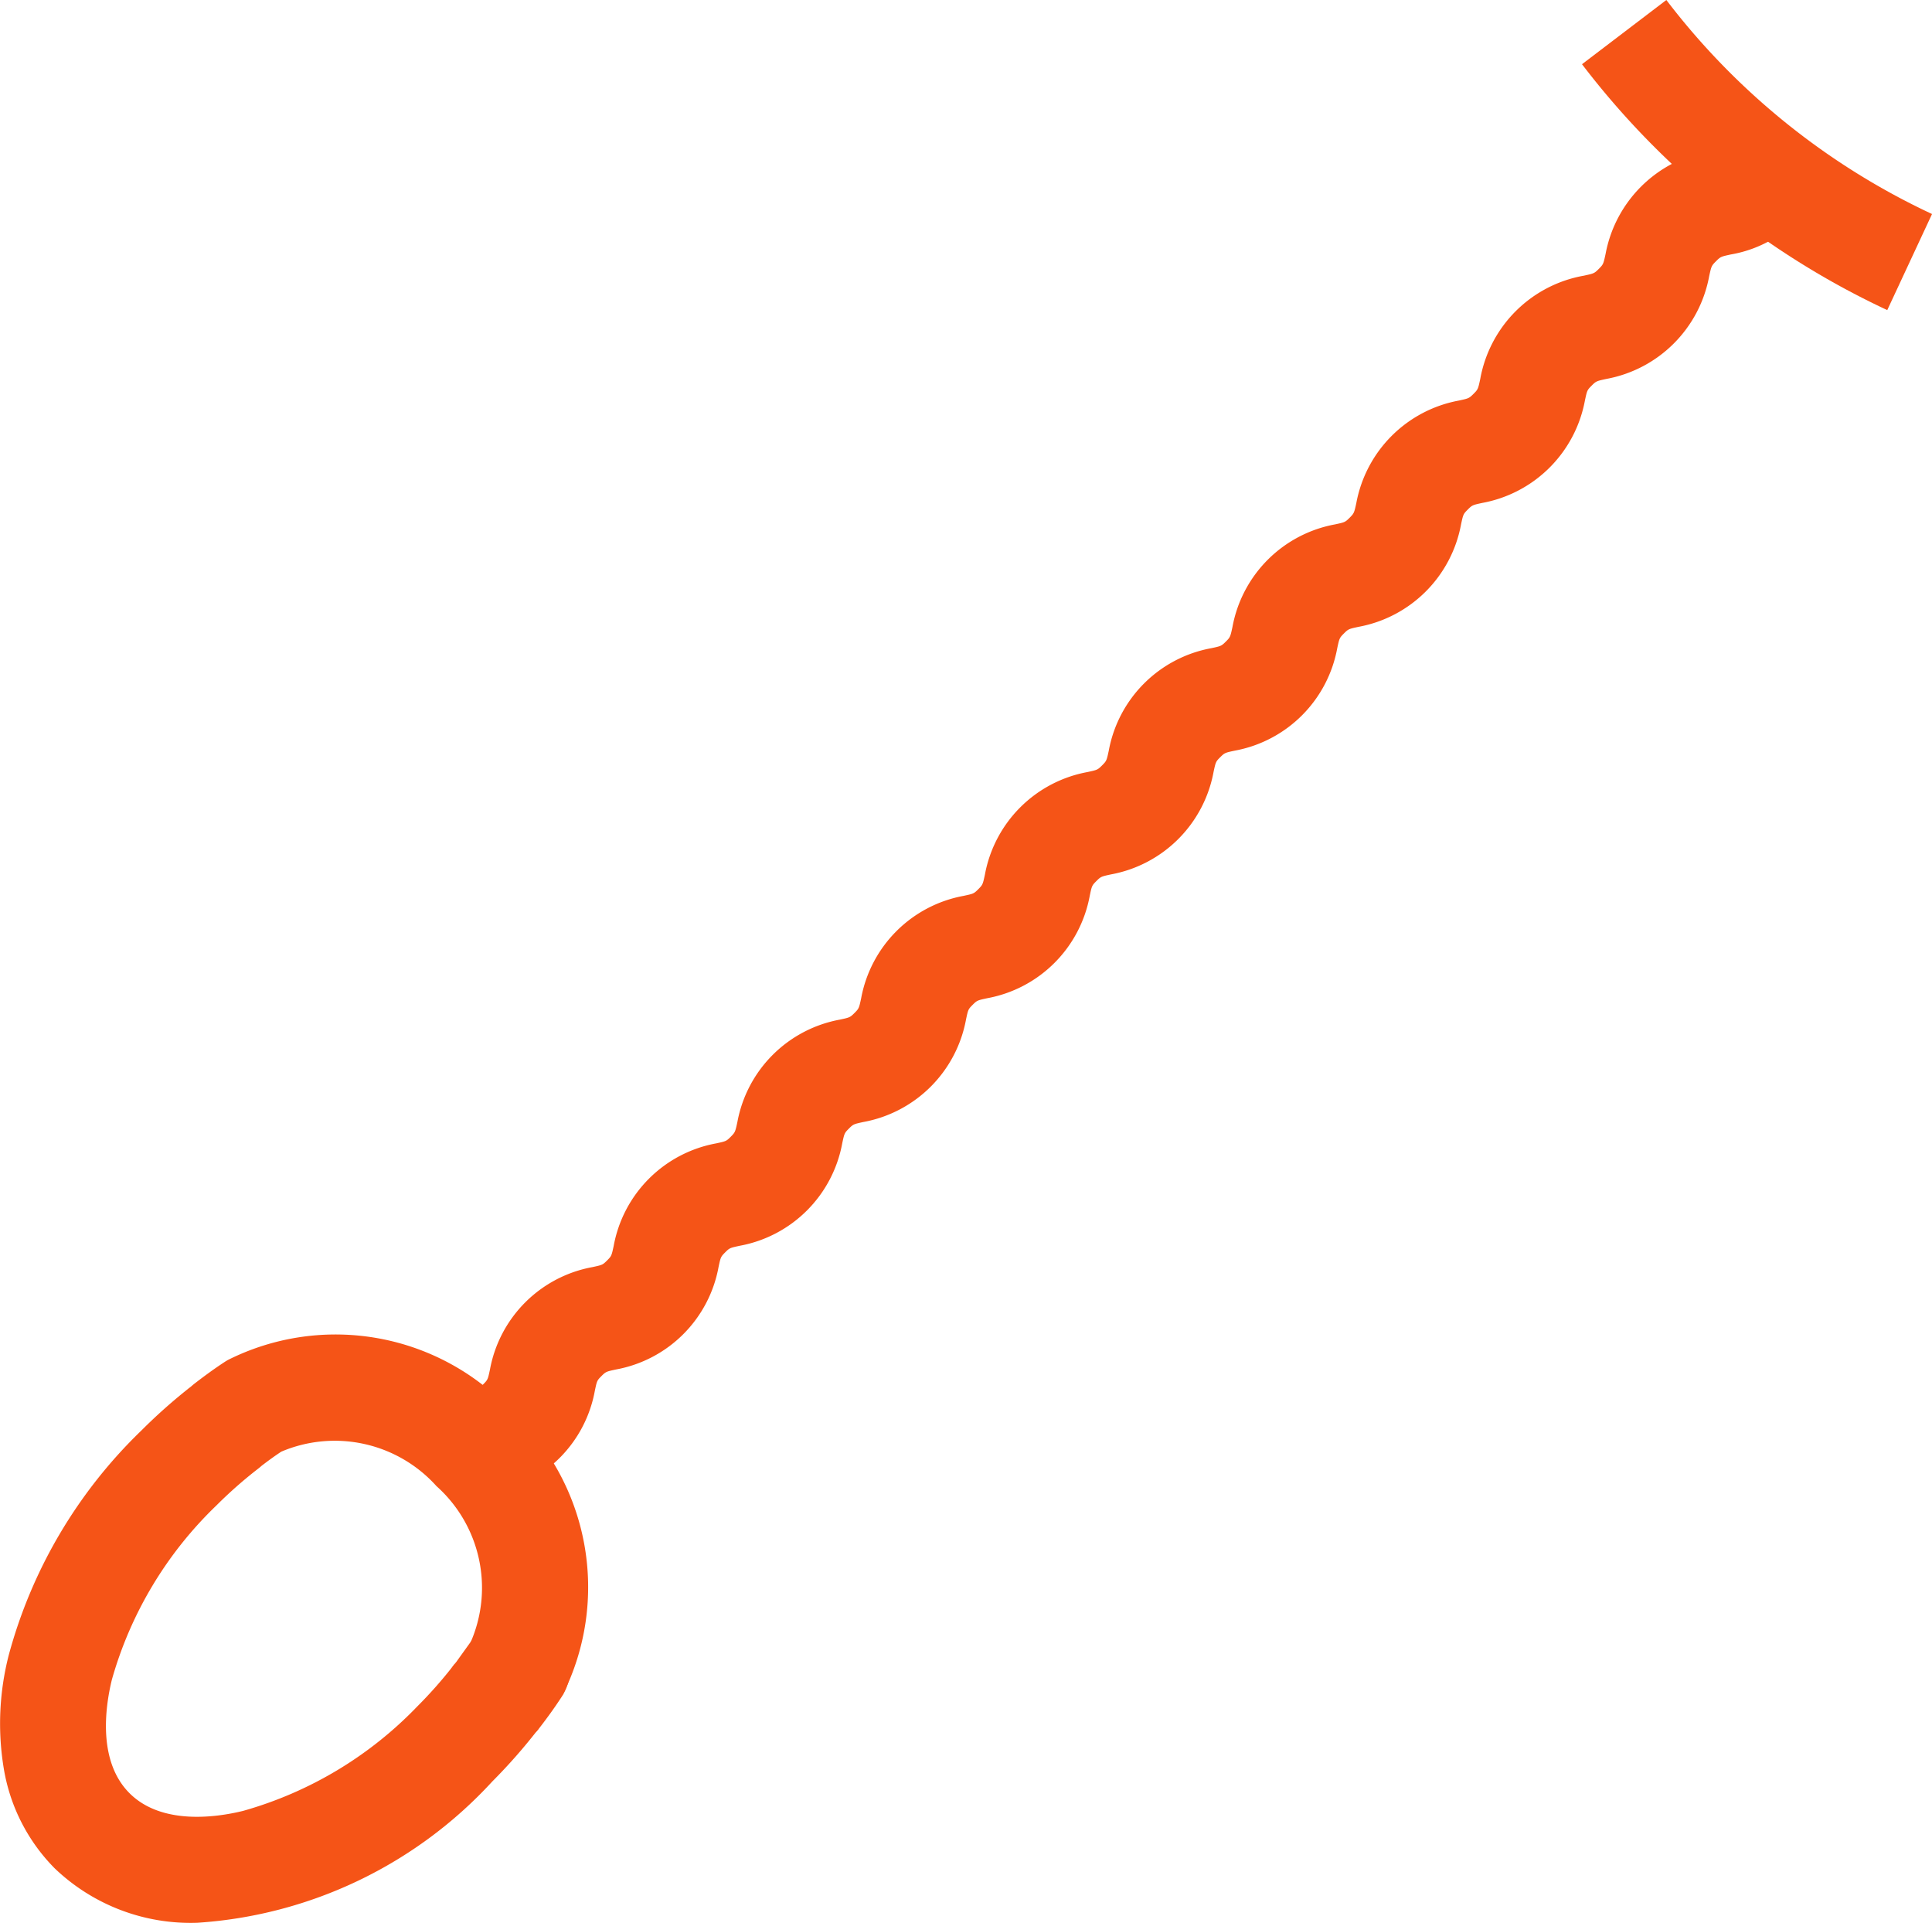 <svg xmlns="http://www.w3.org/2000/svg" xmlns:xlink="http://www.w3.org/1999/xlink" id="Groupe_3035" data-name="Groupe 3035" width="54.677" height="54.407" viewBox="0 0 54.677 54.407"><defs><clipPath id="clip-path"><rect id="Rectangle_1045" data-name="Rectangle 1045" width="54.677" height="54.407" transform="translate(0 0)" fill="none" stroke="#f55417" stroke-width="3"></rect></clipPath></defs><g id="Groupe_3034" data-name="Groupe 3034" clip-path="url(#clip-path)"><path id="Trac&#xE9;_2174" data-name="Trac&#xE9; 2174" d="M13.491,42.473l-2.121-2.121a3.482,3.482,0,0,1,1.9-1c.276-.059.287-.061.411-.186s.126-.135.185-.411a3.611,3.611,0,0,1,2.9-2.9c.278-.06.289-.062.415-.188s.127-.135.187-.413a3.611,3.611,0,0,1,2.9-2.9c.277-.06.288-.062.412-.187s.128-.137.188-.415a3.615,3.615,0,0,1,2.9-2.9c.278-.06.289-.062.415-.188s.128-.137.188-.414a3.613,3.613,0,0,1,2.9-2.9c.279-.06.289-.062.415-.188s.128-.137.188-.415a3.616,3.616,0,0,1,2.9-2.9c.279-.06.29-.063.416-.189s.129-.138.189-.416a3.611,3.611,0,0,1,2.9-2.9c.277-.059.287-.062.412-.186s.129-.137.189-.417a3.616,3.616,0,0,1,2.9-2.9c.278-.06.289-.062.415-.188s.129-.138.19-.416a3.62,3.62,0,0,1,2.9-2.9c.28-.061.29-.063.417-.19s.129-.138.189-.416A3.622,3.622,0,0,1,44.828,7.8c.28-.061.291-.063.419-.191s.131-.14.192-.422a3.632,3.632,0,0,1,2.908-2.908c.282-.061.293-.064.421-.192L50.891,6.2a3.5,3.5,0,0,1-1.905,1c-.282.061-.293.064-.422.193s-.131.14-.193.422a3.627,3.627,0,0,1-2.908,2.907c-.28.061-.291.063-.419.191s-.129.138-.189.417a3.62,3.62,0,0,1-2.9,2.9c-.28.06-.29.063-.417.19s-.129.138-.189.417a3.617,3.617,0,0,1-2.9,2.9c-.278.06-.289.062-.415.188s-.129.137-.189.416a3.612,3.612,0,0,1-2.9,2.9c-.277.059-.287.062-.412.186s-.128.137-.188.415a3.618,3.618,0,0,1-2.9,2.9c-.279.06-.29.063-.417.19s-.128.136-.187.414a3.615,3.615,0,0,1-2.9,2.9c-.279.06-.289.062-.415.188s-.128.136-.187.414a3.616,3.616,0,0,1-2.9,2.9c-.278.06-.289.062-.415.188s-.128.136-.188.415a3.613,3.613,0,0,1-2.9,2.9c-.278.06-.288.062-.413.187s-.128.136-.187.413a3.611,3.611,0,0,1-2.9,2.9c-.278.06-.289.062-.415.188s-.127.135-.186.412a3.6,3.6,0,0,1-2.9,2.9C13.626,42.346,13.615,42.348,13.491,42.473Z" fill="#f55417"></path><path id="Trac&#xE9;_2175" data-name="Trac&#xE9; 2175" d="M7.458,41.424,5.337,39.3l.024-.024L7.482,41.4Z" fill="#f55417"></path><path id="Trac&#xE9;_2176" data-name="Trac&#xE9; 2176" d="M5.585,54.408a5.562,5.562,0,0,1-4.041-1.544A5.218,5.218,0,0,1,.109,50.056a7.781,7.781,0,0,1,.139-3.224A13.831,13.831,0,0,1,4,40.48a15.407,15.407,0,0,1,1.414-1.252q.041-.037.084-.071c.3-.232.58-.435.866-.622q.043-.028.087-.053a6.794,6.794,0,0,1,8.022,1.449,6.8,6.8,0,0,1,1.452,8.027L13.311,46.49a3.856,3.856,0,0,0-.958-4.437,3.869,3.869,0,0,0-4.392-.976c-.182.12-.365.252-.557.4q-.043.039-.088.074A12.406,12.406,0,0,0,6.124,42.6a10.97,10.97,0,0,0-2.958,4.93c-.2.817-.391,2.322.5,3.212s2.4.7,3.214.5a10.958,10.958,0,0,0,4.929-2.955,12.539,12.539,0,0,0,1.051-1.194l2.374,1.835a15.548,15.548,0,0,1-1.3,1.48A12.436,12.436,0,0,1,5.585,54.408Z" fill="#f55417"></path><path id="Trac&#xE9;_2177" data-name="Trac&#xE9; 2177" d="M14.046,49.511a1.5,1.5,0,0,1-1.138-2.477l.493-.686a1.5,1.5,0,0,1,2.473,1.7c-.182.278-.385.56-.619.862q-.036.046-.075.089l0,0h0L15.173,49l0,0,0,0,0,0,0,0,0,0,0,0,0,0,0,0,0,0,0,0,0,0,0,0,0,0,0,0,0,0,0,0-.024.024A1.5,1.5,0,0,1,14.046,49.511Z" fill="#f55417"></path><path id="Trac&#xE9;_2178" data-name="Trac&#xE9; 2178" d="M53.411,8.775a23.215,23.215,0,0,1-8.639-6.958L47.159,0a20.2,20.2,0,0,0,7.519,6.056Z" fill="#f55417"></path></g></svg>
